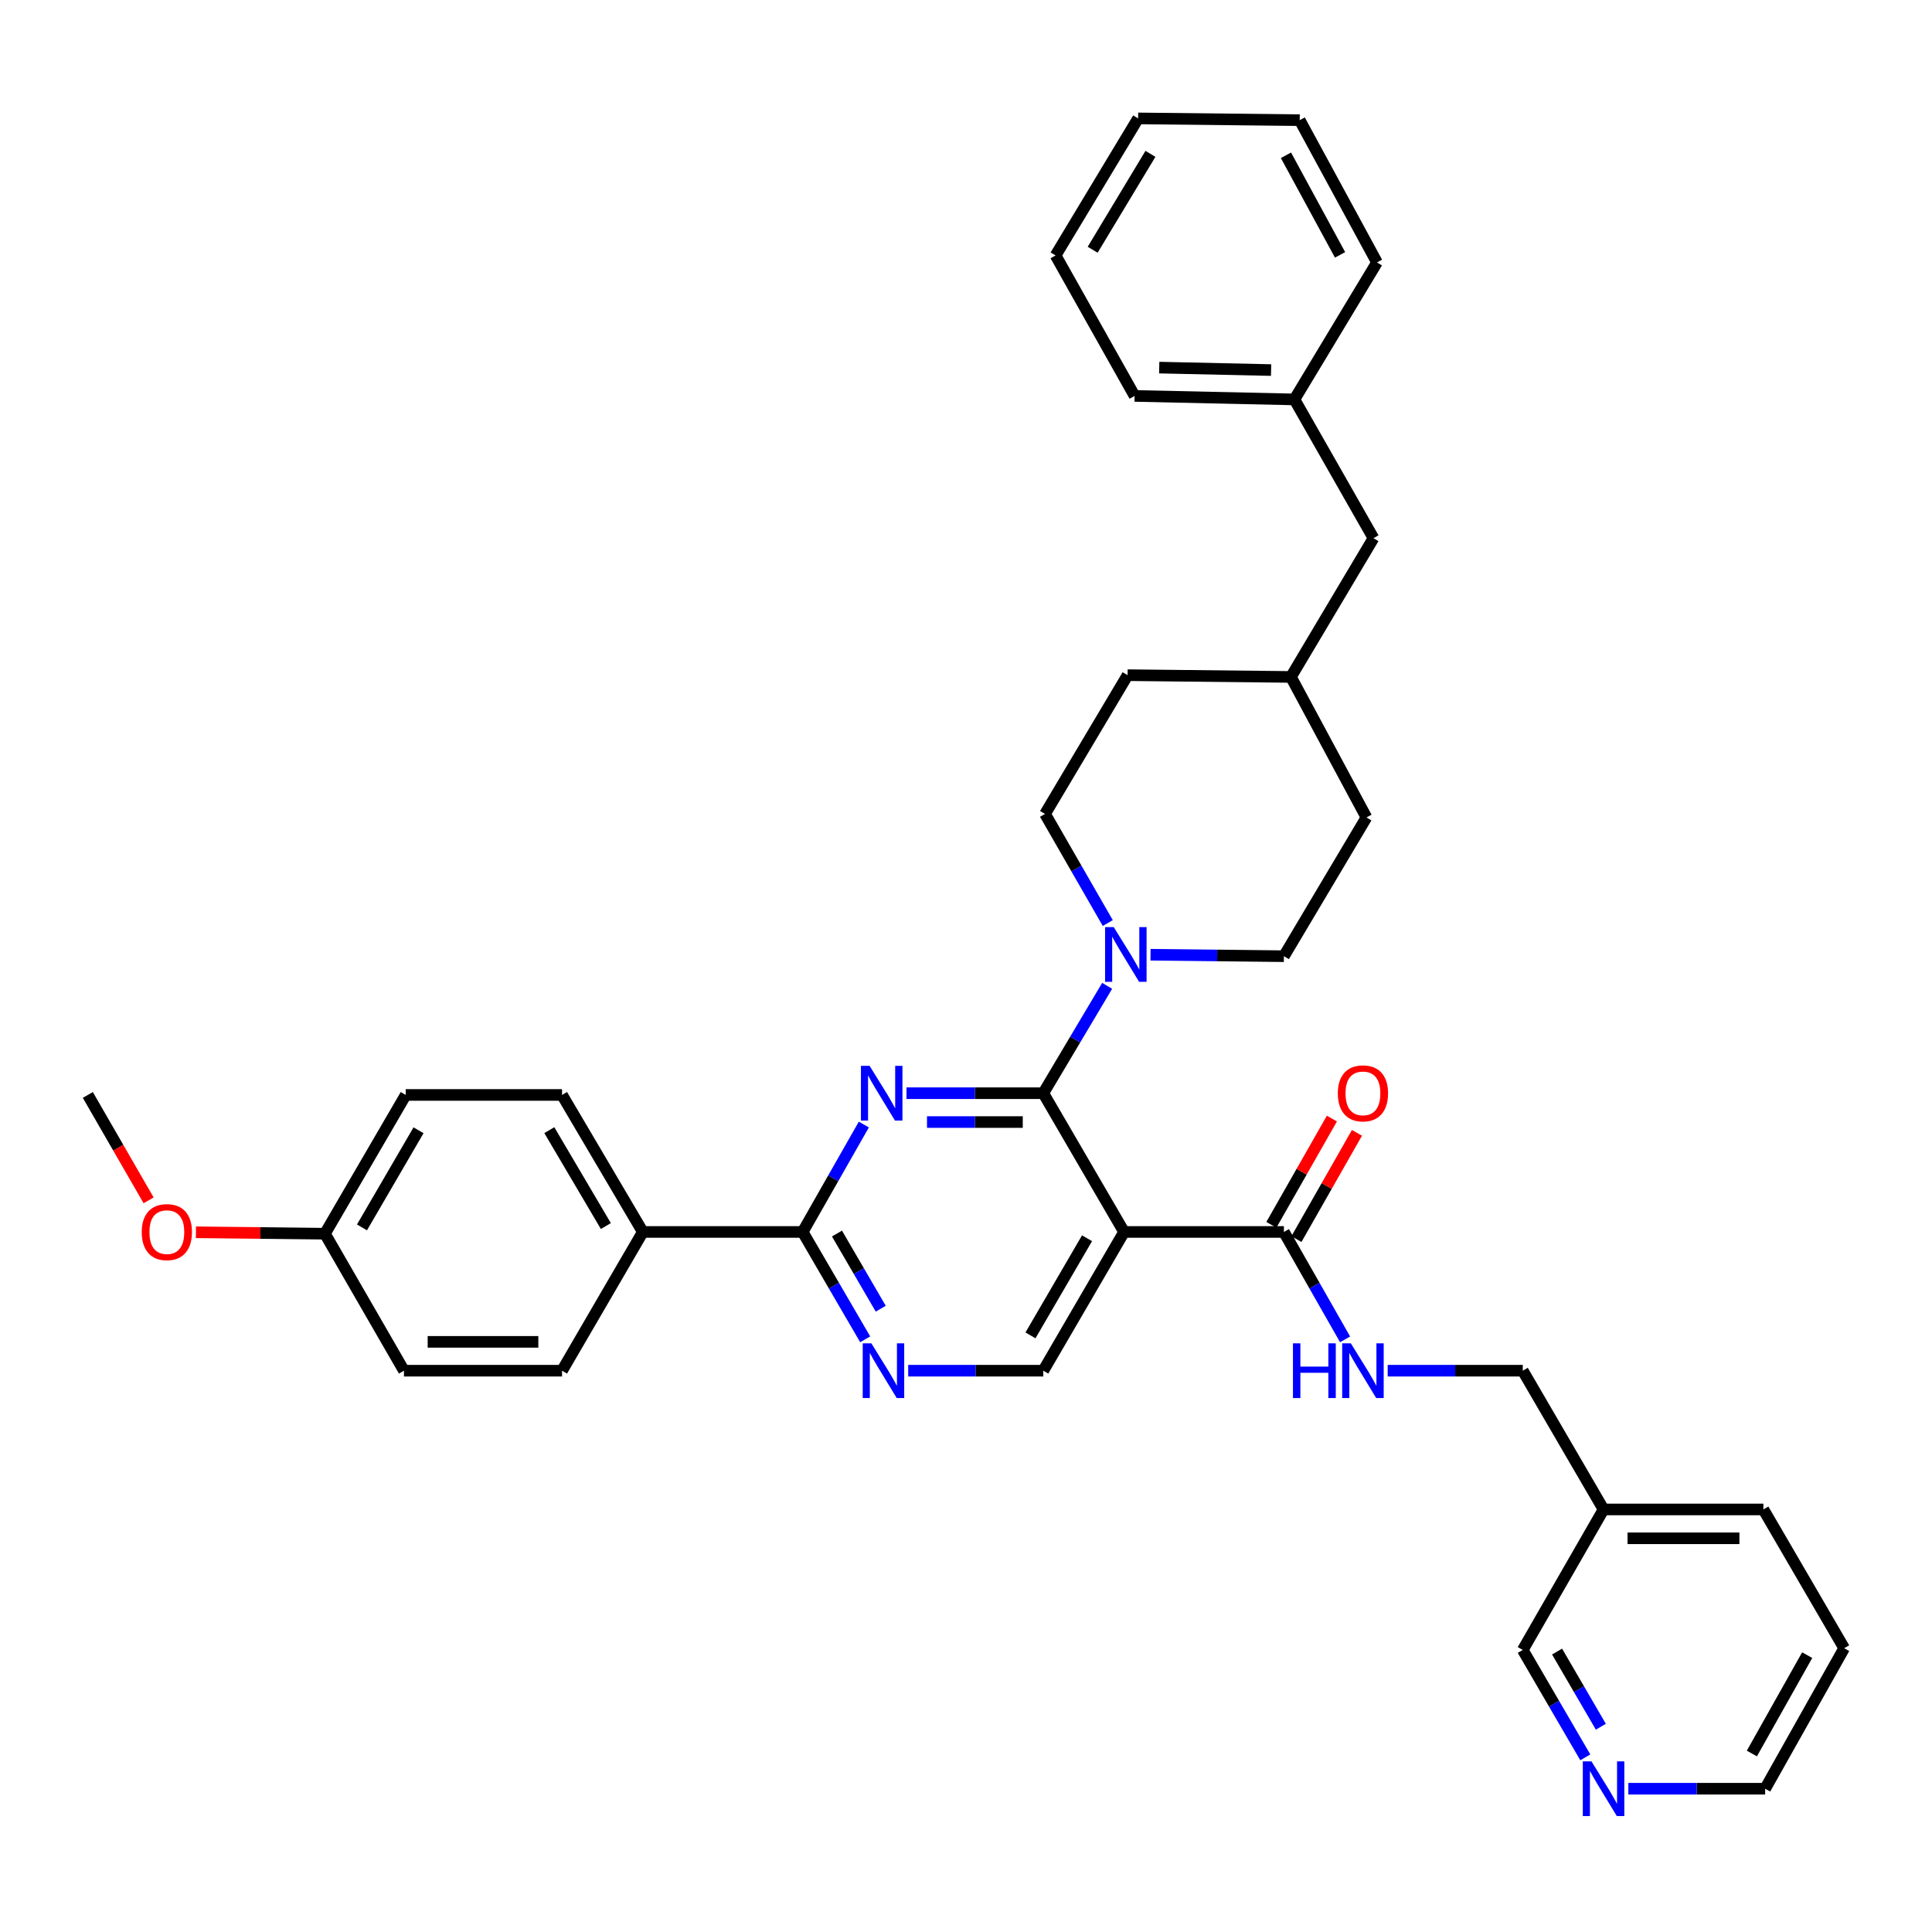 <?xml version='1.0' encoding='iso-8859-1'?>
<svg version='1.1' baseProfile='full'
              xmlns='http://www.w3.org/2000/svg'
                      xmlns:rdkit='http://www.rdkit.org/xml'
                      xmlns:xlink='http://www.w3.org/1999/xlink'
                  xml:space='preserve'
width='1000px' height='1000px' viewBox='0 0 1000 1000'>
<!-- END OF HEADER -->
<rect style='opacity:1.0;fill:#FFFFFF;stroke:none' width='1000' height='1000' x='0' y='0'> </rect>
<path class='bond-0' d='M 671.034,641.353 L 686.696,613.856' style='fill:none;fill-rule:evenodd;stroke:#000000;stroke-width:6px;stroke-linecap:butt;stroke-linejoin:miter;stroke-opacity:1' />
<path class='bond-0' d='M 686.696,613.856 L 702.357,586.36' style='fill:none;fill-rule:evenodd;stroke:#FF0000;stroke-width:6px;stroke-linecap:butt;stroke-linejoin:miter;stroke-opacity:1' />
<path class='bond-0' d='M 658.062,633.964 L 673.723,606.467' style='fill:none;fill-rule:evenodd;stroke:#000000;stroke-width:6px;stroke-linecap:butt;stroke-linejoin:miter;stroke-opacity:1' />
<path class='bond-0' d='M 673.723,606.467 L 689.385,578.971' style='fill:none;fill-rule:evenodd;stroke:#FF0000;stroke-width:6px;stroke-linecap:butt;stroke-linejoin:miter;stroke-opacity:1' />
<path class='bond-1' d='M 664.548,637.658 L 680.38,665.451' style='fill:none;fill-rule:evenodd;stroke:#000000;stroke-width:6px;stroke-linecap:butt;stroke-linejoin:miter;stroke-opacity:1' />
<path class='bond-1' d='M 680.38,665.451 L 696.212,693.243' style='fill:none;fill-rule:evenodd;stroke:#0000FF;stroke-width:6px;stroke-linecap:butt;stroke-linejoin:miter;stroke-opacity:1' />
<path class='bond-2' d='M 664.548,637.658 L 581.822,637.658' style='fill:none;fill-rule:evenodd;stroke:#000000;stroke-width:6px;stroke-linecap:butt;stroke-linejoin:miter;stroke-opacity:1' />
<path class='bond-3' d='M 718.263,709.469 L 753.222,709.469' style='fill:none;fill-rule:evenodd;stroke:#0000FF;stroke-width:6px;stroke-linecap:butt;stroke-linejoin:miter;stroke-opacity:1' />
<path class='bond-3' d='M 753.222,709.469 L 788.181,709.469' style='fill:none;fill-rule:evenodd;stroke:#000000;stroke-width:6px;stroke-linecap:butt;stroke-linejoin:miter;stroke-opacity:1' />
<path class='bond-4' d='M 954.545,853.108 L 913.639,925.839' style='fill:none;fill-rule:evenodd;stroke:#000000;stroke-width:6px;stroke-linecap:butt;stroke-linejoin:miter;stroke-opacity:1' />
<path class='bond-4' d='M 935.397,856.699 L 906.762,907.611' style='fill:none;fill-rule:evenodd;stroke:#000000;stroke-width:6px;stroke-linecap:butt;stroke-linejoin:miter;stroke-opacity:1' />
<path class='bond-5' d='M 954.545,853.108 L 912.726,781.288' style='fill:none;fill-rule:evenodd;stroke:#000000;stroke-width:6px;stroke-linecap:butt;stroke-linejoin:miter;stroke-opacity:1' />
<path class='bond-6' d='M 913.639,925.839 L 878.235,925.839' style='fill:none;fill-rule:evenodd;stroke:#000000;stroke-width:6px;stroke-linecap:butt;stroke-linejoin:miter;stroke-opacity:1' />
<path class='bond-6' d='M 878.235,925.839 L 842.831,925.839' style='fill:none;fill-rule:evenodd;stroke:#0000FF;stroke-width:6px;stroke-linecap:butt;stroke-linejoin:miter;stroke-opacity:1' />
<path class='bond-7' d='M 668.181,350.381 L 710.912,278.562' style='fill:none;fill-rule:evenodd;stroke:#000000;stroke-width:6px;stroke-linecap:butt;stroke-linejoin:miter;stroke-opacity:1' />
<path class='bond-8' d='M 668.181,350.381 L 583.638,349.469' style='fill:none;fill-rule:evenodd;stroke:#000000;stroke-width:6px;stroke-linecap:butt;stroke-linejoin:miter;stroke-opacity:1' />
<path class='bond-9' d='M 668.181,350.381 L 707.271,423.113' style='fill:none;fill-rule:evenodd;stroke:#000000;stroke-width:6px;stroke-linecap:butt;stroke-linejoin:miter;stroke-opacity:1' />
<path class='bond-10' d='M 415.458,637.658 L 332.723,637.658' style='fill:none;fill-rule:evenodd;stroke:#000000;stroke-width:6px;stroke-linecap:butt;stroke-linejoin:miter;stroke-opacity:1' />
<path class='bond-11' d='M 415.458,637.658 L 431.639,665.445' style='fill:none;fill-rule:evenodd;stroke:#000000;stroke-width:6px;stroke-linecap:butt;stroke-linejoin:miter;stroke-opacity:1' />
<path class='bond-11' d='M 431.639,665.445 L 447.821,693.232' style='fill:none;fill-rule:evenodd;stroke:#0000FF;stroke-width:6px;stroke-linecap:butt;stroke-linejoin:miter;stroke-opacity:1' />
<path class='bond-11' d='M 433.213,638.481 L 444.54,657.932' style='fill:none;fill-rule:evenodd;stroke:#000000;stroke-width:6px;stroke-linecap:butt;stroke-linejoin:miter;stroke-opacity:1' />
<path class='bond-11' d='M 444.54,657.932 L 455.868,677.383' style='fill:none;fill-rule:evenodd;stroke:#0000FF;stroke-width:6px;stroke-linecap:butt;stroke-linejoin:miter;stroke-opacity:1' />
<path class='bond-12' d='M 415.458,637.658 L 431.29,609.862' style='fill:none;fill-rule:evenodd;stroke:#000000;stroke-width:6px;stroke-linecap:butt;stroke-linejoin:miter;stroke-opacity:1' />
<path class='bond-12' d='M 431.29,609.862 L 447.122,582.065' style='fill:none;fill-rule:evenodd;stroke:#0000FF;stroke-width:6px;stroke-linecap:butt;stroke-linejoin:miter;stroke-opacity:1' />
<path class='bond-13' d='M 470.085,709.469 L 505.044,709.469' style='fill:none;fill-rule:evenodd;stroke:#0000FF;stroke-width:6px;stroke-linecap:butt;stroke-linejoin:miter;stroke-opacity:1' />
<path class='bond-13' d='M 505.044,709.469 L 540.003,709.469' style='fill:none;fill-rule:evenodd;stroke:#000000;stroke-width:6px;stroke-linecap:butt;stroke-linejoin:miter;stroke-opacity:1' />
<path class='bond-14' d='M 540.003,709.469 L 581.822,637.658' style='fill:none;fill-rule:evenodd;stroke:#000000;stroke-width:6px;stroke-linecap:butt;stroke-linejoin:miter;stroke-opacity:1' />
<path class='bond-14' d='M 533.374,691.184 L 562.648,640.917' style='fill:none;fill-rule:evenodd;stroke:#000000;stroke-width:6px;stroke-linecap:butt;stroke-linejoin:miter;stroke-opacity:1' />
<path class='bond-15' d='M 581.822,637.658 L 540.003,565.839' style='fill:none;fill-rule:evenodd;stroke:#000000;stroke-width:6px;stroke-linecap:butt;stroke-linejoin:miter;stroke-opacity:1' />
<path class='bond-16' d='M 540.003,565.839 L 504.599,565.839' style='fill:none;fill-rule:evenodd;stroke:#000000;stroke-width:6px;stroke-linecap:butt;stroke-linejoin:miter;stroke-opacity:1' />
<path class='bond-16' d='M 504.599,565.839 L 469.195,565.839' style='fill:none;fill-rule:evenodd;stroke:#0000FF;stroke-width:6px;stroke-linecap:butt;stroke-linejoin:miter;stroke-opacity:1' />
<path class='bond-16' d='M 529.382,580.769 L 504.599,580.769' style='fill:none;fill-rule:evenodd;stroke:#000000;stroke-width:6px;stroke-linecap:butt;stroke-linejoin:miter;stroke-opacity:1' />
<path class='bond-16' d='M 504.599,580.769 L 479.816,580.769' style='fill:none;fill-rule:evenodd;stroke:#0000FF;stroke-width:6px;stroke-linecap:butt;stroke-linejoin:miter;stroke-opacity:1' />
<path class='bond-17' d='M 540.003,565.839 L 556.531,538.054' style='fill:none;fill-rule:evenodd;stroke:#000000;stroke-width:6px;stroke-linecap:butt;stroke-linejoin:miter;stroke-opacity:1' />
<path class='bond-17' d='M 556.531,538.054 L 573.06,510.269' style='fill:none;fill-rule:evenodd;stroke:#0000FF;stroke-width:6px;stroke-linecap:butt;stroke-linejoin:miter;stroke-opacity:1' />
<path class='bond-18' d='M 595.512,494.161 L 630.03,494.542' style='fill:none;fill-rule:evenodd;stroke:#0000FF;stroke-width:6px;stroke-linecap:butt;stroke-linejoin:miter;stroke-opacity:1' />
<path class='bond-18' d='M 630.03,494.542 L 664.548,494.924' style='fill:none;fill-rule:evenodd;stroke:#000000;stroke-width:6px;stroke-linecap:butt;stroke-linejoin:miter;stroke-opacity:1' />
<path class='bond-19' d='M 573.378,477.762 L 557.143,449.525' style='fill:none;fill-rule:evenodd;stroke:#0000FF;stroke-width:6px;stroke-linecap:butt;stroke-linejoin:miter;stroke-opacity:1' />
<path class='bond-19' d='M 557.143,449.525 L 540.907,421.288' style='fill:none;fill-rule:evenodd;stroke:#000000;stroke-width:6px;stroke-linecap:butt;stroke-linejoin:miter;stroke-opacity:1' />
<path class='bond-20' d='M 710.912,278.562 L 669.997,206.743' style='fill:none;fill-rule:evenodd;stroke:#000000;stroke-width:6px;stroke-linecap:butt;stroke-linejoin:miter;stroke-opacity:1' />
<path class='bond-21' d='M 669.997,206.743 L 587.271,204.926' style='fill:none;fill-rule:evenodd;stroke:#000000;stroke-width:6px;stroke-linecap:butt;stroke-linejoin:miter;stroke-opacity:1' />
<path class='bond-21' d='M 657.916,191.545 L 600.008,190.273' style='fill:none;fill-rule:evenodd;stroke:#000000;stroke-width:6px;stroke-linecap:butt;stroke-linejoin:miter;stroke-opacity:1' />
<path class='bond-22' d='M 669.997,206.743 L 712.729,135.836' style='fill:none;fill-rule:evenodd;stroke:#000000;stroke-width:6px;stroke-linecap:butt;stroke-linejoin:miter;stroke-opacity:1' />
<path class='bond-23' d='M 210.003,566.743 L 168.183,638.562' style='fill:none;fill-rule:evenodd;stroke:#000000;stroke-width:6px;stroke-linecap:butt;stroke-linejoin:miter;stroke-opacity:1' />
<path class='bond-23' d='M 216.631,585.028 L 187.358,635.302' style='fill:none;fill-rule:evenodd;stroke:#000000;stroke-width:6px;stroke-linecap:butt;stroke-linejoin:miter;stroke-opacity:1' />
<path class='bond-24' d='M 210.003,566.743 L 290.912,566.743' style='fill:none;fill-rule:evenodd;stroke:#000000;stroke-width:6px;stroke-linecap:butt;stroke-linejoin:miter;stroke-opacity:1' />
<path class='bond-25' d='M 168.183,638.562 L 209.09,709.469' style='fill:none;fill-rule:evenodd;stroke:#000000;stroke-width:6px;stroke-linecap:butt;stroke-linejoin:miter;stroke-opacity:1' />
<path class='bond-26' d='M 168.183,638.562 L 134.795,638.193' style='fill:none;fill-rule:evenodd;stroke:#000000;stroke-width:6px;stroke-linecap:butt;stroke-linejoin:miter;stroke-opacity:1' />
<path class='bond-26' d='M 134.795,638.193 L 101.407,637.825' style='fill:none;fill-rule:evenodd;stroke:#FF0000;stroke-width:6px;stroke-linecap:butt;stroke-linejoin:miter;stroke-opacity:1' />
<path class='bond-27' d='M 209.09,709.469 L 290.912,709.469' style='fill:none;fill-rule:evenodd;stroke:#000000;stroke-width:6px;stroke-linecap:butt;stroke-linejoin:miter;stroke-opacity:1' />
<path class='bond-27' d='M 221.364,694.54 L 278.639,694.54' style='fill:none;fill-rule:evenodd;stroke:#000000;stroke-width:6px;stroke-linecap:butt;stroke-linejoin:miter;stroke-opacity:1' />
<path class='bond-28' d='M 290.912,709.469 L 332.723,637.658' style='fill:none;fill-rule:evenodd;stroke:#000000;stroke-width:6px;stroke-linecap:butt;stroke-linejoin:miter;stroke-opacity:1' />
<path class='bond-29' d='M 332.723,637.658 L 290.912,566.743' style='fill:none;fill-rule:evenodd;stroke:#000000;stroke-width:6px;stroke-linecap:butt;stroke-linejoin:miter;stroke-opacity:1' />
<path class='bond-29' d='M 313.591,634.604 L 284.323,584.963' style='fill:none;fill-rule:evenodd;stroke:#000000;stroke-width:6px;stroke-linecap:butt;stroke-linejoin:miter;stroke-opacity:1' />
<path class='bond-30' d='M 76.92,621.292 L 61.188,594.017' style='fill:none;fill-rule:evenodd;stroke:#FF0000;stroke-width:6px;stroke-linecap:butt;stroke-linejoin:miter;stroke-opacity:1' />
<path class='bond-30' d='M 61.188,594.017 L 45.455,566.743' style='fill:none;fill-rule:evenodd;stroke:#000000;stroke-width:6px;stroke-linecap:butt;stroke-linejoin:miter;stroke-opacity:1' />
<path class='bond-31' d='M 583.638,349.469 L 540.907,421.288' style='fill:none;fill-rule:evenodd;stroke:#000000;stroke-width:6px;stroke-linecap:butt;stroke-linejoin:miter;stroke-opacity:1' />
<path class='bond-32' d='M 707.271,423.113 L 664.548,494.924' style='fill:none;fill-rule:evenodd;stroke:#000000;stroke-width:6px;stroke-linecap:butt;stroke-linejoin:miter;stroke-opacity:1' />
<path class='bond-33' d='M 587.271,204.926 L 546.364,132.203' style='fill:none;fill-rule:evenodd;stroke:#000000;stroke-width:6px;stroke-linecap:butt;stroke-linejoin:miter;stroke-opacity:1' />
<path class='bond-34' d='M 712.729,135.836 L 672.726,62.2' style='fill:none;fill-rule:evenodd;stroke:#000000;stroke-width:6px;stroke-linecap:butt;stroke-linejoin:miter;stroke-opacity:1' />
<path class='bond-34' d='M 693.61,131.917 L 665.608,80.373' style='fill:none;fill-rule:evenodd;stroke:#000000;stroke-width:6px;stroke-linecap:butt;stroke-linejoin:miter;stroke-opacity:1' />
<path class='bond-35' d='M 672.726,62.2 L 589.088,61.288' style='fill:none;fill-rule:evenodd;stroke:#000000;stroke-width:6px;stroke-linecap:butt;stroke-linejoin:miter;stroke-opacity:1' />
<path class='bond-36' d='M 546.364,132.203 L 589.088,61.288' style='fill:none;fill-rule:evenodd;stroke:#000000;stroke-width:6px;stroke-linecap:butt;stroke-linejoin:miter;stroke-opacity:1' />
<path class='bond-36' d='M 565.561,129.27 L 595.467,79.63' style='fill:none;fill-rule:evenodd;stroke:#000000;stroke-width:6px;stroke-linecap:butt;stroke-linejoin:miter;stroke-opacity:1' />
<path class='bond-37' d='M 820.545,909.602 L 804.363,881.811' style='fill:none;fill-rule:evenodd;stroke:#0000FF;stroke-width:6px;stroke-linecap:butt;stroke-linejoin:miter;stroke-opacity:1' />
<path class='bond-37' d='M 804.363,881.811 L 788.181,854.02' style='fill:none;fill-rule:evenodd;stroke:#000000;stroke-width:6px;stroke-linecap:butt;stroke-linejoin:miter;stroke-opacity:1' />
<path class='bond-37' d='M 828.592,893.752 L 817.265,874.298' style='fill:none;fill-rule:evenodd;stroke:#0000FF;stroke-width:6px;stroke-linecap:butt;stroke-linejoin:miter;stroke-opacity:1' />
<path class='bond-37' d='M 817.265,874.298 L 805.937,854.845' style='fill:none;fill-rule:evenodd;stroke:#000000;stroke-width:6px;stroke-linecap:butt;stroke-linejoin:miter;stroke-opacity:1' />
<path class='bond-38' d='M 788.181,854.02 L 830,781.288' style='fill:none;fill-rule:evenodd;stroke:#000000;stroke-width:6px;stroke-linecap:butt;stroke-linejoin:miter;stroke-opacity:1' />
<path class='bond-39' d='M 830,781.288 L 912.726,781.288' style='fill:none;fill-rule:evenodd;stroke:#000000;stroke-width:6px;stroke-linecap:butt;stroke-linejoin:miter;stroke-opacity:1' />
<path class='bond-39' d='M 842.409,796.218 L 900.317,796.218' style='fill:none;fill-rule:evenodd;stroke:#000000;stroke-width:6px;stroke-linecap:butt;stroke-linejoin:miter;stroke-opacity:1' />
<path class='bond-40' d='M 830,781.288 L 788.181,709.469' style='fill:none;fill-rule:evenodd;stroke:#000000;stroke-width:6px;stroke-linecap:butt;stroke-linejoin:miter;stroke-opacity:1' />
<path  class='atom-1' d='M 692.455 565.919
Q 692.455 559.119, 695.815 555.319
Q 699.175 551.519, 705.455 551.519
Q 711.735 551.519, 715.095 555.319
Q 718.455 559.119, 718.455 565.919
Q 718.455 572.799, 715.055 576.719
Q 711.655 580.599, 705.455 580.599
Q 699.215 580.599, 695.815 576.719
Q 692.455 572.839, 692.455 565.919
M 705.455 577.399
Q 709.775 577.399, 712.095 574.519
Q 714.455 571.599, 714.455 565.919
Q 714.455 560.359, 712.095 557.559
Q 709.775 554.719, 705.455 554.719
Q 701.135 554.719, 698.775 557.519
Q 696.455 560.319, 696.455 565.919
Q 696.455 571.639, 698.775 574.519
Q 701.135 577.399, 705.455 577.399
' fill='#FF0000'/>
<path  class='atom-2' d='M 669.235 695.309
L 673.075 695.309
L 673.075 707.349
L 687.555 707.349
L 687.555 695.309
L 691.395 695.309
L 691.395 723.629
L 687.555 723.629
L 687.555 710.549
L 673.075 710.549
L 673.075 723.629
L 669.235 723.629
L 669.235 695.309
' fill='#0000FF'/>
<path  class='atom-2' d='M 699.195 695.309
L 708.475 710.309
Q 709.395 711.789, 710.875 714.469
Q 712.355 717.149, 712.435 717.309
L 712.435 695.309
L 716.195 695.309
L 716.195 723.629
L 712.315 723.629
L 702.355 707.229
Q 701.195 705.309, 699.955 703.109
Q 698.755 700.909, 698.395 700.229
L 698.395 723.629
L 694.715 723.629
L 694.715 695.309
L 699.195 695.309
' fill='#0000FF'/>
<path  class='atom-7' d='M 451.017 695.309
L 460.297 710.309
Q 461.217 711.789, 462.697 714.469
Q 464.177 717.149, 464.257 717.309
L 464.257 695.309
L 468.017 695.309
L 468.017 723.629
L 464.137 723.629
L 454.177 707.229
Q 453.017 705.309, 451.777 703.109
Q 450.577 700.909, 450.217 700.229
L 450.217 723.629
L 446.537 723.629
L 446.537 695.309
L 451.017 695.309
' fill='#0000FF'/>
<path  class='atom-11' d='M 450.104 551.679
L 459.384 566.679
Q 460.304 568.159, 461.784 570.839
Q 463.264 573.519, 463.344 573.679
L 463.344 551.679
L 467.104 551.679
L 467.104 579.999
L 463.224 579.999
L 453.264 563.599
Q 452.104 561.679, 450.864 559.479
Q 449.664 557.279, 449.304 556.599
L 449.304 579.999
L 445.624 579.999
L 445.624 551.679
L 450.104 551.679
' fill='#0000FF'/>
<path  class='atom-12' d='M 576.466 479.86
L 585.746 494.86
Q 586.666 496.34, 588.146 499.02
Q 589.626 501.7, 589.706 501.86
L 589.706 479.86
L 593.466 479.86
L 593.466 508.18
L 589.586 508.18
L 579.626 491.78
Q 578.466 489.86, 577.226 487.66
Q 576.026 485.46, 575.666 484.78
L 575.666 508.18
L 571.986 508.18
L 571.986 479.86
L 576.466 479.86
' fill='#0000FF'/>
<path  class='atom-21' d='M 73.361 637.738
Q 73.361 630.938, 76.721 627.138
Q 80.081 623.338, 86.361 623.338
Q 92.641 623.338, 96.001 627.138
Q 99.361 630.938, 99.361 637.738
Q 99.361 644.618, 95.961 648.538
Q 92.561 652.418, 86.361 652.418
Q 80.121 652.418, 76.721 648.538
Q 73.361 644.658, 73.361 637.738
M 86.361 649.218
Q 90.681 649.218, 93.001 646.338
Q 95.361 643.418, 95.361 637.738
Q 95.361 632.178, 93.001 629.378
Q 90.681 626.538, 86.361 626.538
Q 82.041 626.538, 79.681 629.338
Q 77.361 632.138, 77.361 637.738
Q 77.361 643.458, 79.681 646.338
Q 82.041 649.218, 86.361 649.218
' fill='#FF0000'/>
<path  class='atom-32' d='M 823.74 911.679
L 833.02 926.679
Q 833.94 928.159, 835.42 930.839
Q 836.9 933.519, 836.98 933.679
L 836.98 911.679
L 840.74 911.679
L 840.74 939.999
L 836.86 939.999
L 826.9 923.599
Q 825.74 921.679, 824.5 919.479
Q 823.3 917.279, 822.94 916.599
L 822.94 939.999
L 819.26 939.999
L 819.26 911.679
L 823.74 911.679
' fill='#0000FF'/>
</svg>
